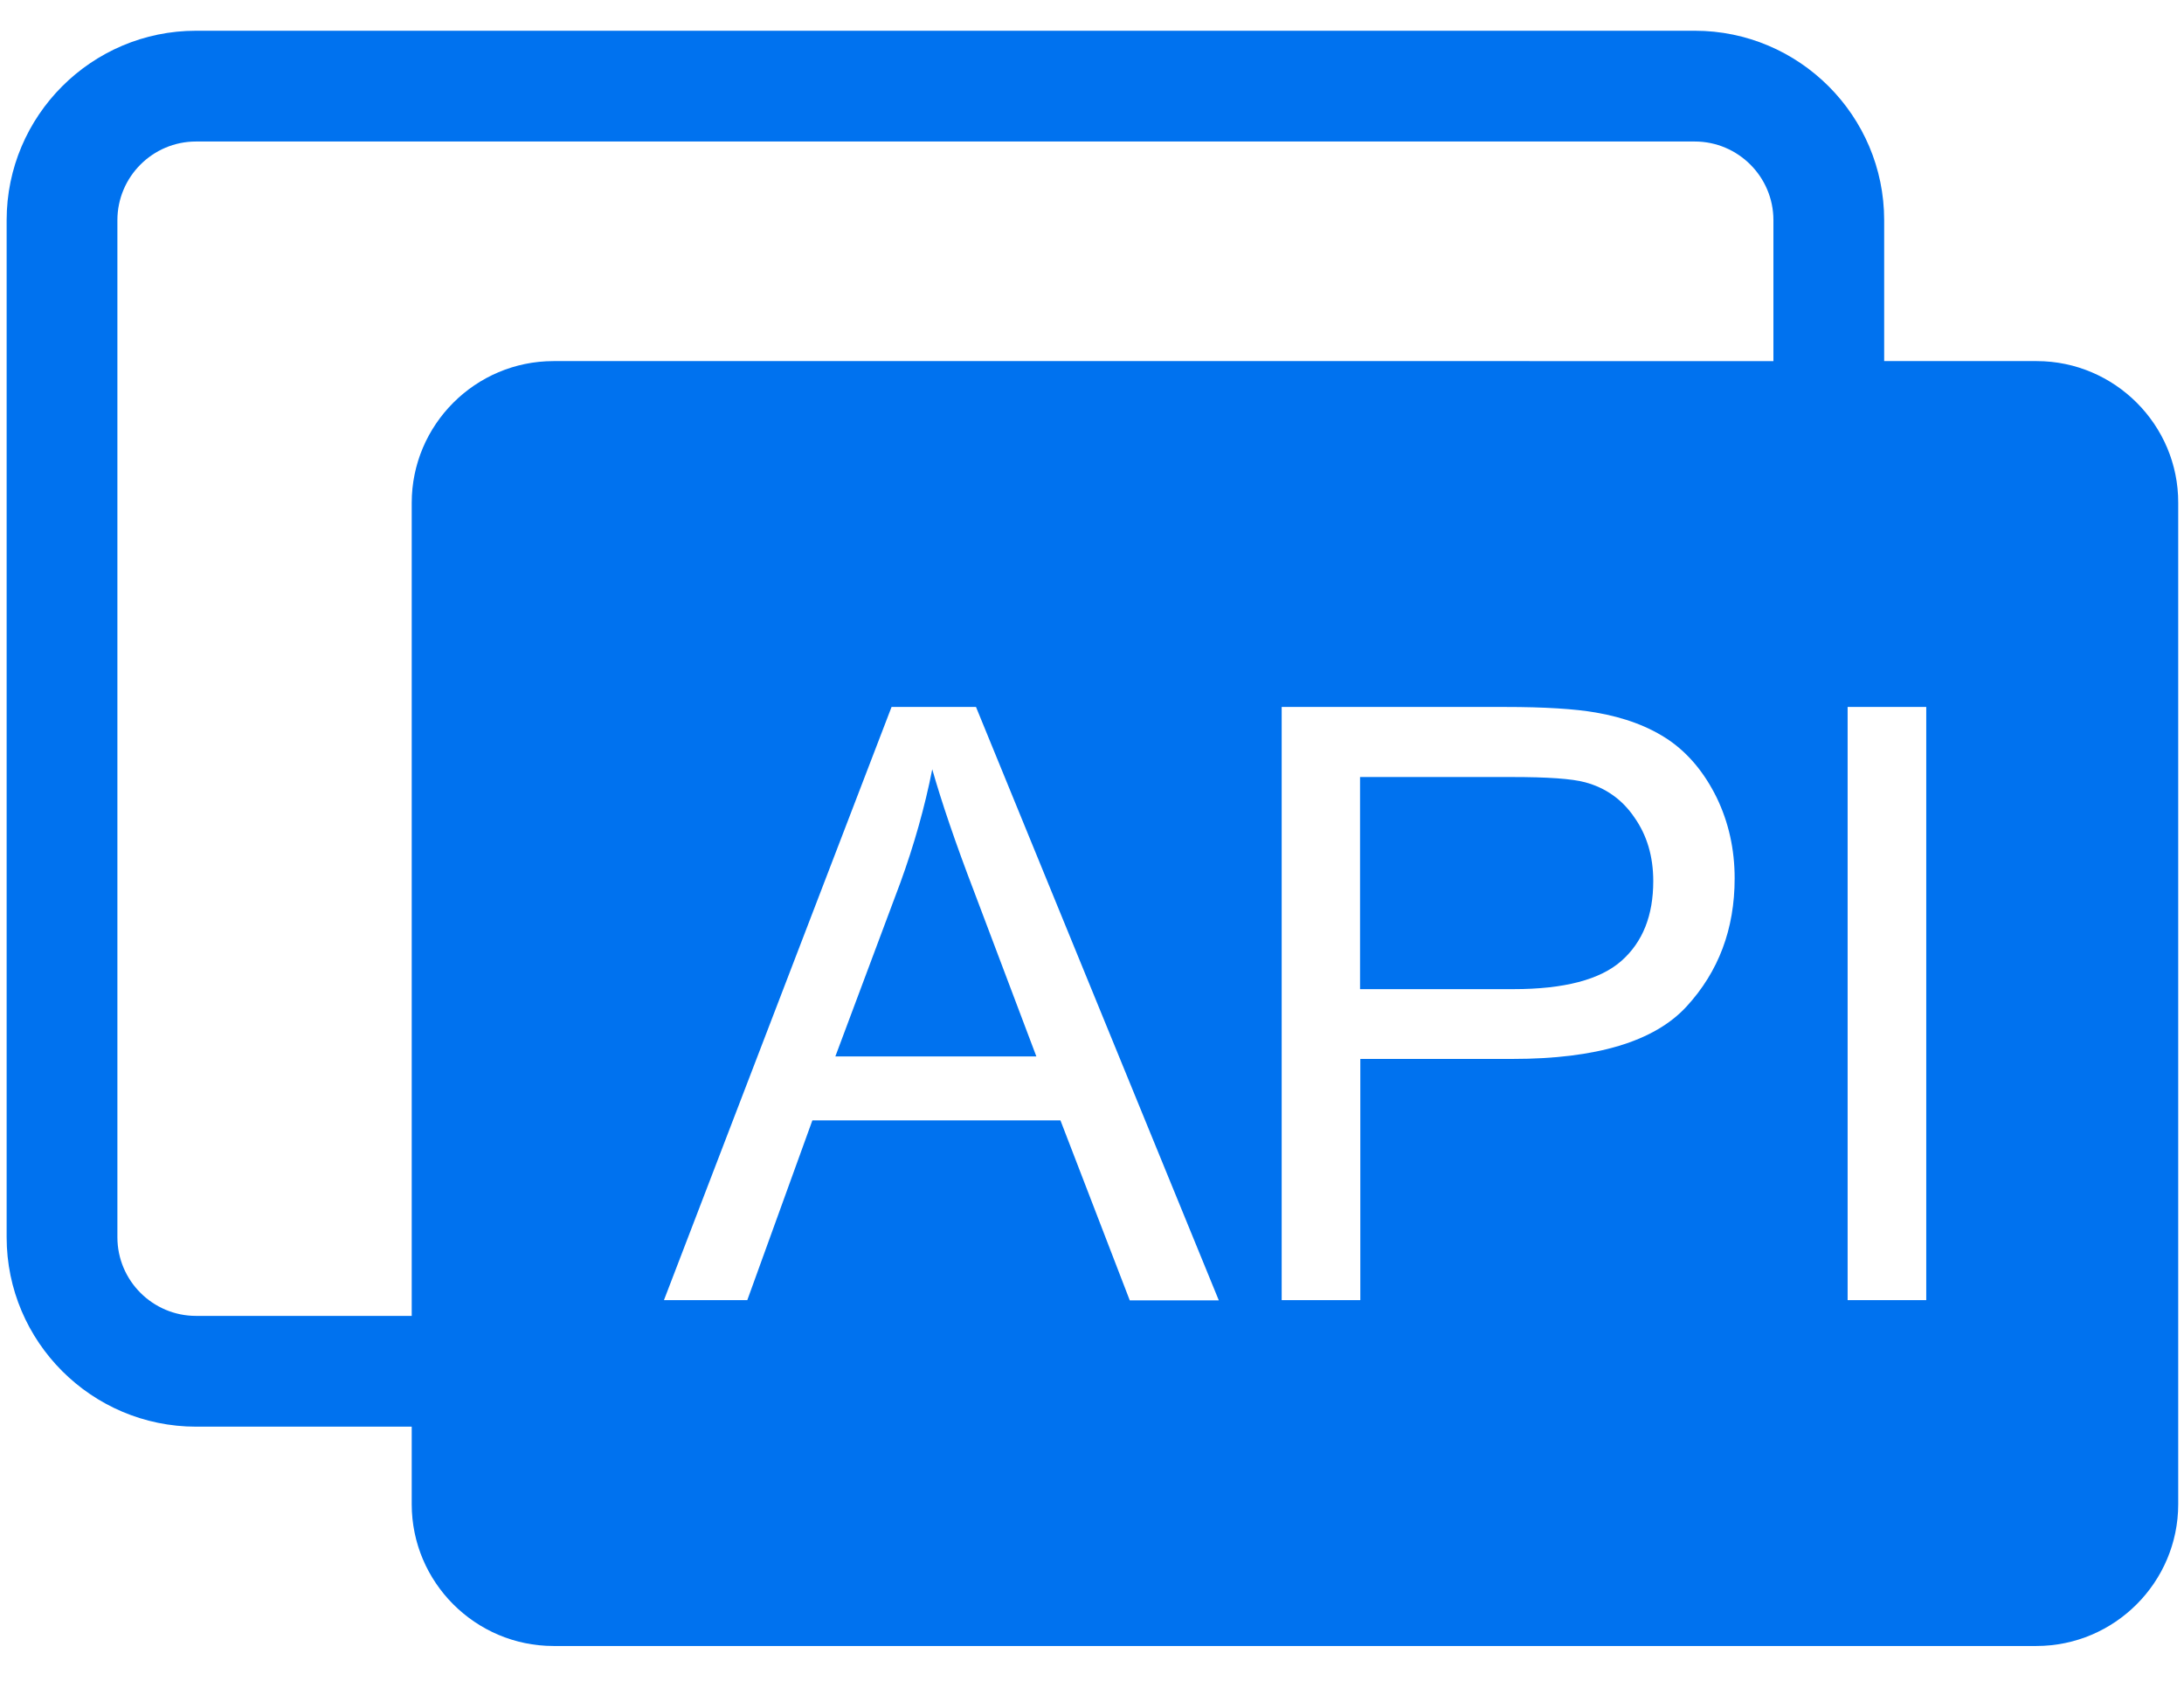 <?xml version="1.0" standalone="no"?><!DOCTYPE svg PUBLIC "-//W3C//DTD SVG 1.1//EN" "http://www.w3.org/Graphics/SVG/1.1/DTD/svg11.dtd"><svg t="1711004382001" class="icon" viewBox="0 0 1325 1024" version="1.1" xmlns="http://www.w3.org/2000/svg" p-id="3676" xmlns:xlink="http://www.w3.org/1999/xlink" width="62.109" height="48"><path d="M565.585 466.646c-4.535 23.013-11.087 46.026-19.318 68.703l-39.475 105.491h121.953l-37.627-99.612c-11.591-30.236-19.99-55.097-25.533-74.583zM961.68 474.541c-8.063-2.184-22.845-3.192-44.514-3.192h-92.052v128.672h93.06c30.74 0 52.577-5.711 65.512-17.134 12.934-11.423 19.318-27.549 19.318-48.378 0-15.118-3.864-27.885-11.423-38.635-7.391-10.919-17.47-17.974-29.9-21.333z" p-id="3677" fill="#0072ef"></path><path d="M1235.654 219.045h-92.556V133.543c0-63.328-51.57-114.898-114.898-114.898H118.929c-63.328 0-114.898 51.57-114.898 114.898v616.987c0 63.328 51.57 114.898 114.898 114.898h130.856v47.034c0 47.37 38.635 86.005 86.005 86.005h899.696c47.37 0 86.005-38.635 86.005-86.005V305.05c0.168-47.37-38.635-86.005-85.837-86.005zM685.354 788.661l-41.995-109.018h-150.509l-39.475 109.018h-50.562L540.892 428.85h51.234l147.318 359.979H685.354z m337.806-178.058c-19.486 21.165-54.593 31.748-105.491 31.748h-92.388v146.31h-47.706V428.85h135.727c23.853 0 42.163 1.176 54.761 3.36 17.638 3.024 32.42 8.567 44.514 16.798 11.927 8.231 21.501 19.822 28.892 34.772 7.223 14.95 10.919 31.244 10.919 49.05 0 30.74-9.743 56.609-29.228 77.774z m52.745-391.559H335.79c-47.37 0-86.005 38.635-86.005 86.005v493.186H118.929c-26.205 0-47.706-21.333-47.706-47.706V133.543c0-26.205 21.333-47.706 47.706-47.706h909.27c26.205 0 47.706 21.333 47.706 47.706v85.501z m92.724 569.617h-47.706V428.85h47.706v359.811z" p-id="3678" fill="#0072ef"></path></svg>